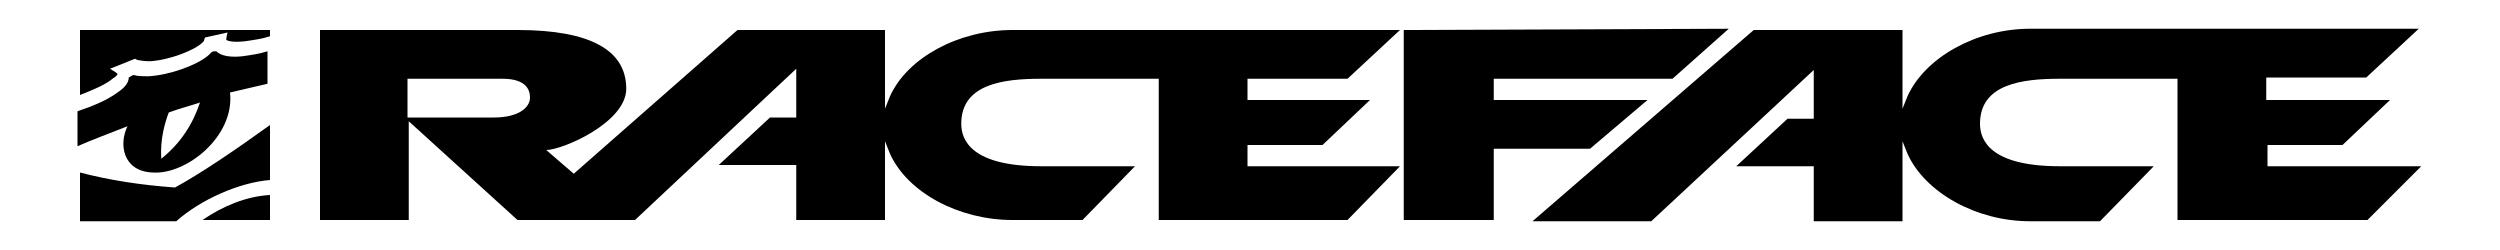 <?xml version="1.0" encoding="utf-8"?>
<!-- Generator: Adobe Illustrator 18.1.1, SVG Export Plug-In . SVG Version: 6.00 Build 0)  -->
<svg version="1.1" id="Layer_1" xmlns="http://www.w3.org/2000/svg" xmlns:xlink="http://www.w3.org/1999/xlink" x="0px" y="0px"
	 viewBox="0 0 200 16" enable-background="new 0 0 200 16" xml:space="preserve" height="20px">
<g>
	<path d="M189.4,15.6l-15.2,0V4.3l-9.4,0c-3,0-6.4,0.4-6.4,3.6c0,1.3,0.8,3.4,6.4,3.4l7.5,0l-4.3,4.4h-5.6c-4.3,0-8.4-2.3-9.8-5.4
		l-0.4-1l0,6.4l-7.1,0v-4.4h-6.2l4.1-3.8l2.1,0l0-3.9l-13,12.1l-9.5,0l17.7-15.3l11.9,0v6.3l0.4-1c1.4-3.1,5.5-5.4,9.8-5.4l31.1,0
		l-4.2,3.9l-8,0V6l9.9,0l-3.8,3.6h-6v1.7h12.3L189.4,15.6z"/>
	<polygon points="138.3,0.3 112.3,0.4 112.3,15.6 119.5,15.6 119.5,9.9 127.2,9.9 131.8,6 119.5,6 119.5,4.3 133.8,4.3 	"/>
	<path d="M32.6,4.3v3.1l6.9,0c2,0,2.9-0.8,2.9-1.6c0-0.6-0.3-1.5-2.2-1.5L32.6,4.3z M41.4,0.4c5.8,0,8.7,1.6,8.7,4.7
		c0,2.7-5.1,4.9-6.4,4.9l2.2,1.9L59,0.4c0.2,0,11.4,0,11.8,0v6.3l0.4-1c1.4-3.1,5.5-5.3,9.8-5.3l31,0l-4.2,3.9h-8l0,1.7l9.8,0
		l-3.8,3.6l-6,0l0,1.7h12.2l-4.2,4.3l-15.1,0V4.3h-9.4c-3,0-6.4,0.4-6.4,3.6c0,1.3,0.8,3.4,6.4,3.4h7.5l-4.2,4.3l-5.6,0
		c-4.3,0-8.4-2.2-9.8-5.3l-0.4-1v6.3h-7.1v-4.4h-6.2l4.1-3.8l2.1,0V3.5L50.8,15.6l-9.4,0l-8.7-7.9v7.9l-7.1,0V0.4H41.4z"/>
	<path d="M21.6,8c-2.5,1.8-5.4,3.8-7.6,5c-2.8-0.2-5.3-0.6-7.6-1.2l0,3.9l7.7,0c1.9-1.7,5-3.1,7.5-3.3V8z"/>
	<path d="M17.3,2.1C17.3,2.1,17.3,2.1,17.3,2.1c-0.2,0-0.3,0-0.4,0.1c-0.1,0.1-0.2,0.2-0.2,0.2c-0.9,0.8-3.1,1.6-4.8,1.7
		c-0.5,0-0.9,0-1.2-0.1c-0.1,0-0.2,0.1-0.4,0.2v0c0,0.4-0.3,0.8-0.9,1.2c-0.8,0.6-2,1.1-3.2,1.5v2.8c1.1-0.5,2.5-1,4-1.6
		c-0.7,1.4-0.4,3.6,2,3.7c2.7,0.2,6.6-2.9,6.2-6.4l3-0.7V2.1c-0.6,0.2-1.3,0.3-2,0.4C18.5,2.6,17.7,2.5,17.3,2.1 M12.9,10.7
		c-0.1-1.6,0.3-2.9,0.6-3.7c0.8-0.3,1.6-0.5,2.5-0.8C15.4,8,14.4,9.5,12.9,10.7"/>
	<path d="M9,4.3C9.3,4.1,9.4,4,9.4,3.9C9.3,3.8,8.8,3.5,8.8,3.5l2-0.8l0.2,0.1c0.1,0,0.4,0.1,1,0.1c1.6-0.1,3.6-0.9,4.2-1.5l0.1-0.1
		L16.4,1l1.8-0.4c0,0-0.1,0.4-0.1,0.6c0.2,0.1,0.6,0.2,1.5,0.1c0.7-0.1,1.4-0.2,2-0.4V0.4H6.4v5.2C7.4,5.2,8.4,4.8,9,4.3"/>
	<path d="M16.2,15.6h5.4v-2C19.7,13.7,17.8,14.5,16.2,15.6"/>
</g>
</svg>
